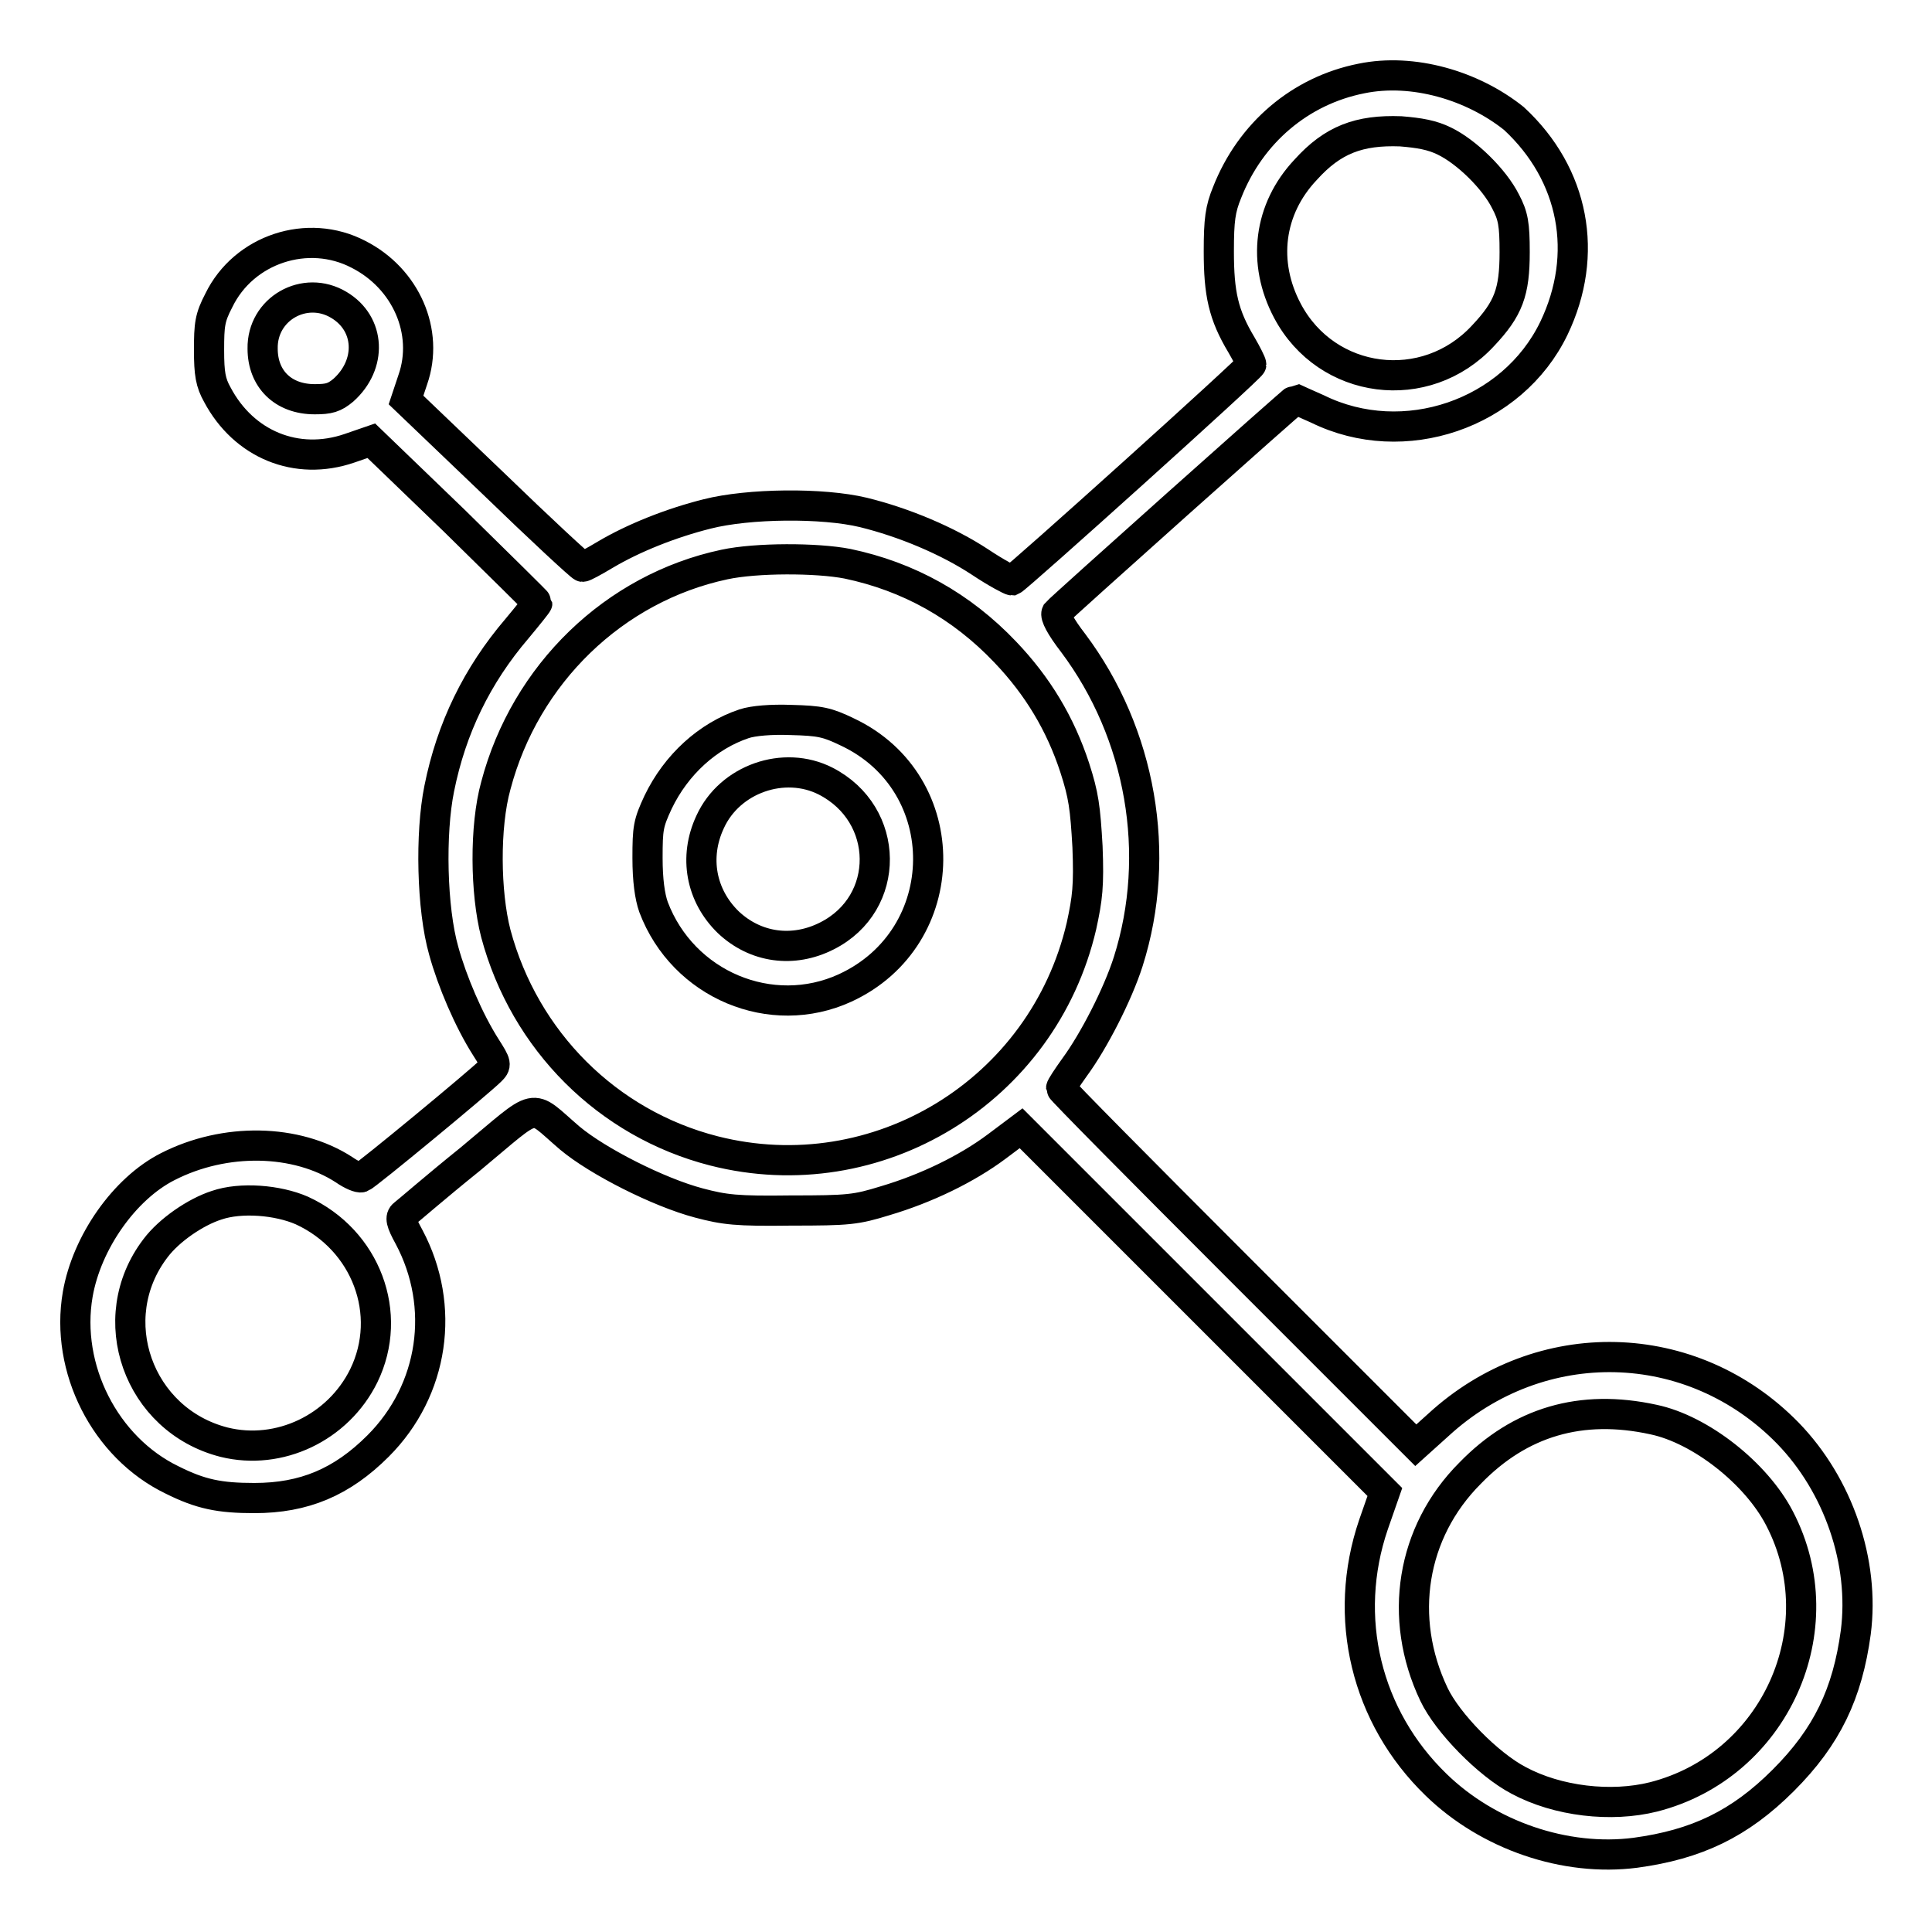 <?xml version="1.0" encoding="utf-8"?>
<!-- Svg Vector Icons : http://www.onlinewebfonts.com/icon -->
<!DOCTYPE svg PUBLIC "-//W3C//DTD SVG 1.1//EN" "http://www.w3.org/Graphics/SVG/1.1/DTD/svg11.dtd">
<svg version="1.1" xmlns="http://www.w3.org/2000/svg" xmlns:xlink="http://www.w3.org/1999/xlink" x="0px" y="0px" viewBox="0 0 256 256" enable-background="new 0 0 256 256" xml:space="preserve">
<g><g><g><path stroke-width="4" fill-opacity="0" stroke="#000000"  d="M180.4,10.4c-8.1,1.6-14.7,7.2-17.8,15.1c-0.9,2.2-1.1,3.6-1.1,7.8c0,5.6,0.6,8.4,3,12.4c0.7,1.2,1.3,2.4,1.3,2.6c0,0.4-31,28.3-31.7,28.6c-0.2,0-2.1-1-4.2-2.4c-4.4-2.9-10.2-5.3-15.5-6.6c-5.4-1.3-15.2-1.2-20.7,0.2c-4.8,1.2-9.8,3.2-13.5,5.4c-1.5,0.9-2.8,1.6-3,1.6c-0.2,0-5.6-5-11.9-11.1l-11.5-11l0.9-2.7c2.2-6.3-0.9-13.4-7.2-16.6C40.8,30.2,32.3,33,29,39.8c-1.2,2.3-1.3,3.2-1.3,6.6c0,3.1,0.2,4.3,1.1,5.9c3.5,6.6,10.5,9.5,17.5,7.1l2.9-1L60.2,69c6,5.9,11,10.8,11,10.9c0,0.1-1.2,1.6-2.7,3.4c-5.3,6.2-8.7,13.2-10.3,21.2c-1.2,5.9-1,15.9,0.6,21.5c1.1,4,3.3,9.2,5.6,12.8c1.4,2.2,1.4,2.3,0.6,3.1c-1.5,1.5-16.5,13.9-17.1,14.1c-0.3,0.1-1.3-0.3-2.3-1c-6.3-4.1-15.8-4.3-23.4-0.4c-5.7,2.9-10.7,10-11.9,16.9c-1.7,9.8,3.6,20.3,12.5,24.6c3.8,1.9,6.3,2.4,10.9,2.4c6.6,0,11.6-2.1,16.4-6.9c7.4-7.4,9-18.5,4.1-27.7c-1.1-2-1.2-2.6-0.7-3c0.3-0.2,4.2-3.6,8.8-7.3c9.4-7.8,7.7-7.5,13.2-2.8c3.7,3.1,11.8,7.2,17.1,8.6c3.4,0.9,5,1.1,12.2,1c7.7,0,8.6-0.1,12.5-1.3c5.4-1.6,10.8-4.2,14.8-7.2l3.2-2.4l24.1,24.1l24.1,24.1l-1.5,4.3c-4.2,12.3-1,25.5,8.3,34.5c6.9,6.7,17.1,10.2,26.4,9c8.1-1.1,13.8-3.8,19.6-9.6c5.8-5.8,8.5-11.5,9.6-19.6c1.2-9.3-2.3-19.5-9-26.4c-12.7-13-32.8-13.5-46.3-1.1l-3,2.7l-23.5-23.5c-12.9-12.9-23.5-23.6-23.5-23.8s0.8-1.4,1.8-2.8c2.5-3.4,5.7-9.6,7.1-14c4.5-14.2,1.7-30.2-7.3-42.2c-1.7-2.2-2.4-3.6-2.2-4c0.5-0.6,31.5-28.3,31.7-28.3c0,0,1.3,0.6,2.9,1.3c11.4,5.6,25.8,0.7,31.3-10.7c4.7-9.8,2.7-20.4-5.3-27.8C195.1,11.3,187.2,9,180.4,10.4z M191.4,18.7c2.9,1.4,6.6,5,8.1,8c1,1.9,1.2,3,1.2,6.7c0,5.3-0.8,7.5-4.2,11.1c-7.6,8.2-20.7,6.5-25.9-3.3c-3.4-6.4-2.5-13.5,2.4-18.7c3.6-4,7.1-5.3,12.6-5.1C188.1,17.6,189.8,17.9,191.4,18.7z M44.9,40.4c4.2,2.5,4.4,7.9,0.6,11.3c-1.2,1-1.9,1.2-3.8,1.2c-4.2,0-6.9-2.7-6.9-6.7C34.7,40.9,40.4,37.7,44.9,40.4z M112.3,74.7c8.1,1.7,15.1,5.6,20.9,11.7c4.3,4.5,7.3,9.5,9.2,15.3c1.2,3.7,1.4,5.3,1.7,10.5c0.2,5.2,0,6.8-0.8,10.5c-5.1,21.9-27.1,35.3-48.7,29.8c-14.1-3.6-25.1-14.6-28.9-28.8c-1.4-5.4-1.5-14.2,0-19.6C69.6,89.3,81.4,77.9,96,74.8C100.2,73.9,108.2,73.9,112.3,74.7z M40,160.4c8.5,3.9,12.2,13.7,8.2,21.9c-3.4,6.9-11.2,10.6-18.5,8.8c-11.4-2.9-16.2-16.4-9.1-25.7c1.8-2.4,5.3-4.8,8.1-5.7C31.9,158.6,36.8,159,40,160.4z M219.1,188.1c6.2,1.3,13.6,7.1,16.7,13.1c7.6,14.6-0.6,32.8-16.7,36.9c-5.6,1.4-12.7,0.6-17.9-2.2c-4-2.1-9.4-7.6-11.2-11.4c-4.8-10.1-3-21.5,4.8-29.3C201.4,188.4,209.5,186,219.1,188.1z"/><path stroke-width="4" fill-opacity="0" stroke="#000000"  d="M98.6,95.9c-4.8,1.6-9,5.4-11.4,10.4c-1.3,2.8-1.4,3.4-1.4,7.4c0,2.9,0.3,5.1,0.8,6.5c3.9,10.3,15.6,15.2,25.4,10.7c14.5-6.7,14.7-27.1,0.3-33.9c-2.7-1.3-3.6-1.5-7.5-1.6C102.2,95.3,99.8,95.5,98.6,95.9z M109.4,103.5c8.6,4.4,8.7,16.2,0.2,20.5c-4.5,2.3-9.5,1.6-13.1-1.8c-3.6-3.5-4.6-8.6-2.4-13.3C96.7,103.2,103.9,100.7,109.4,103.5z"/></g></g></g>
</svg>